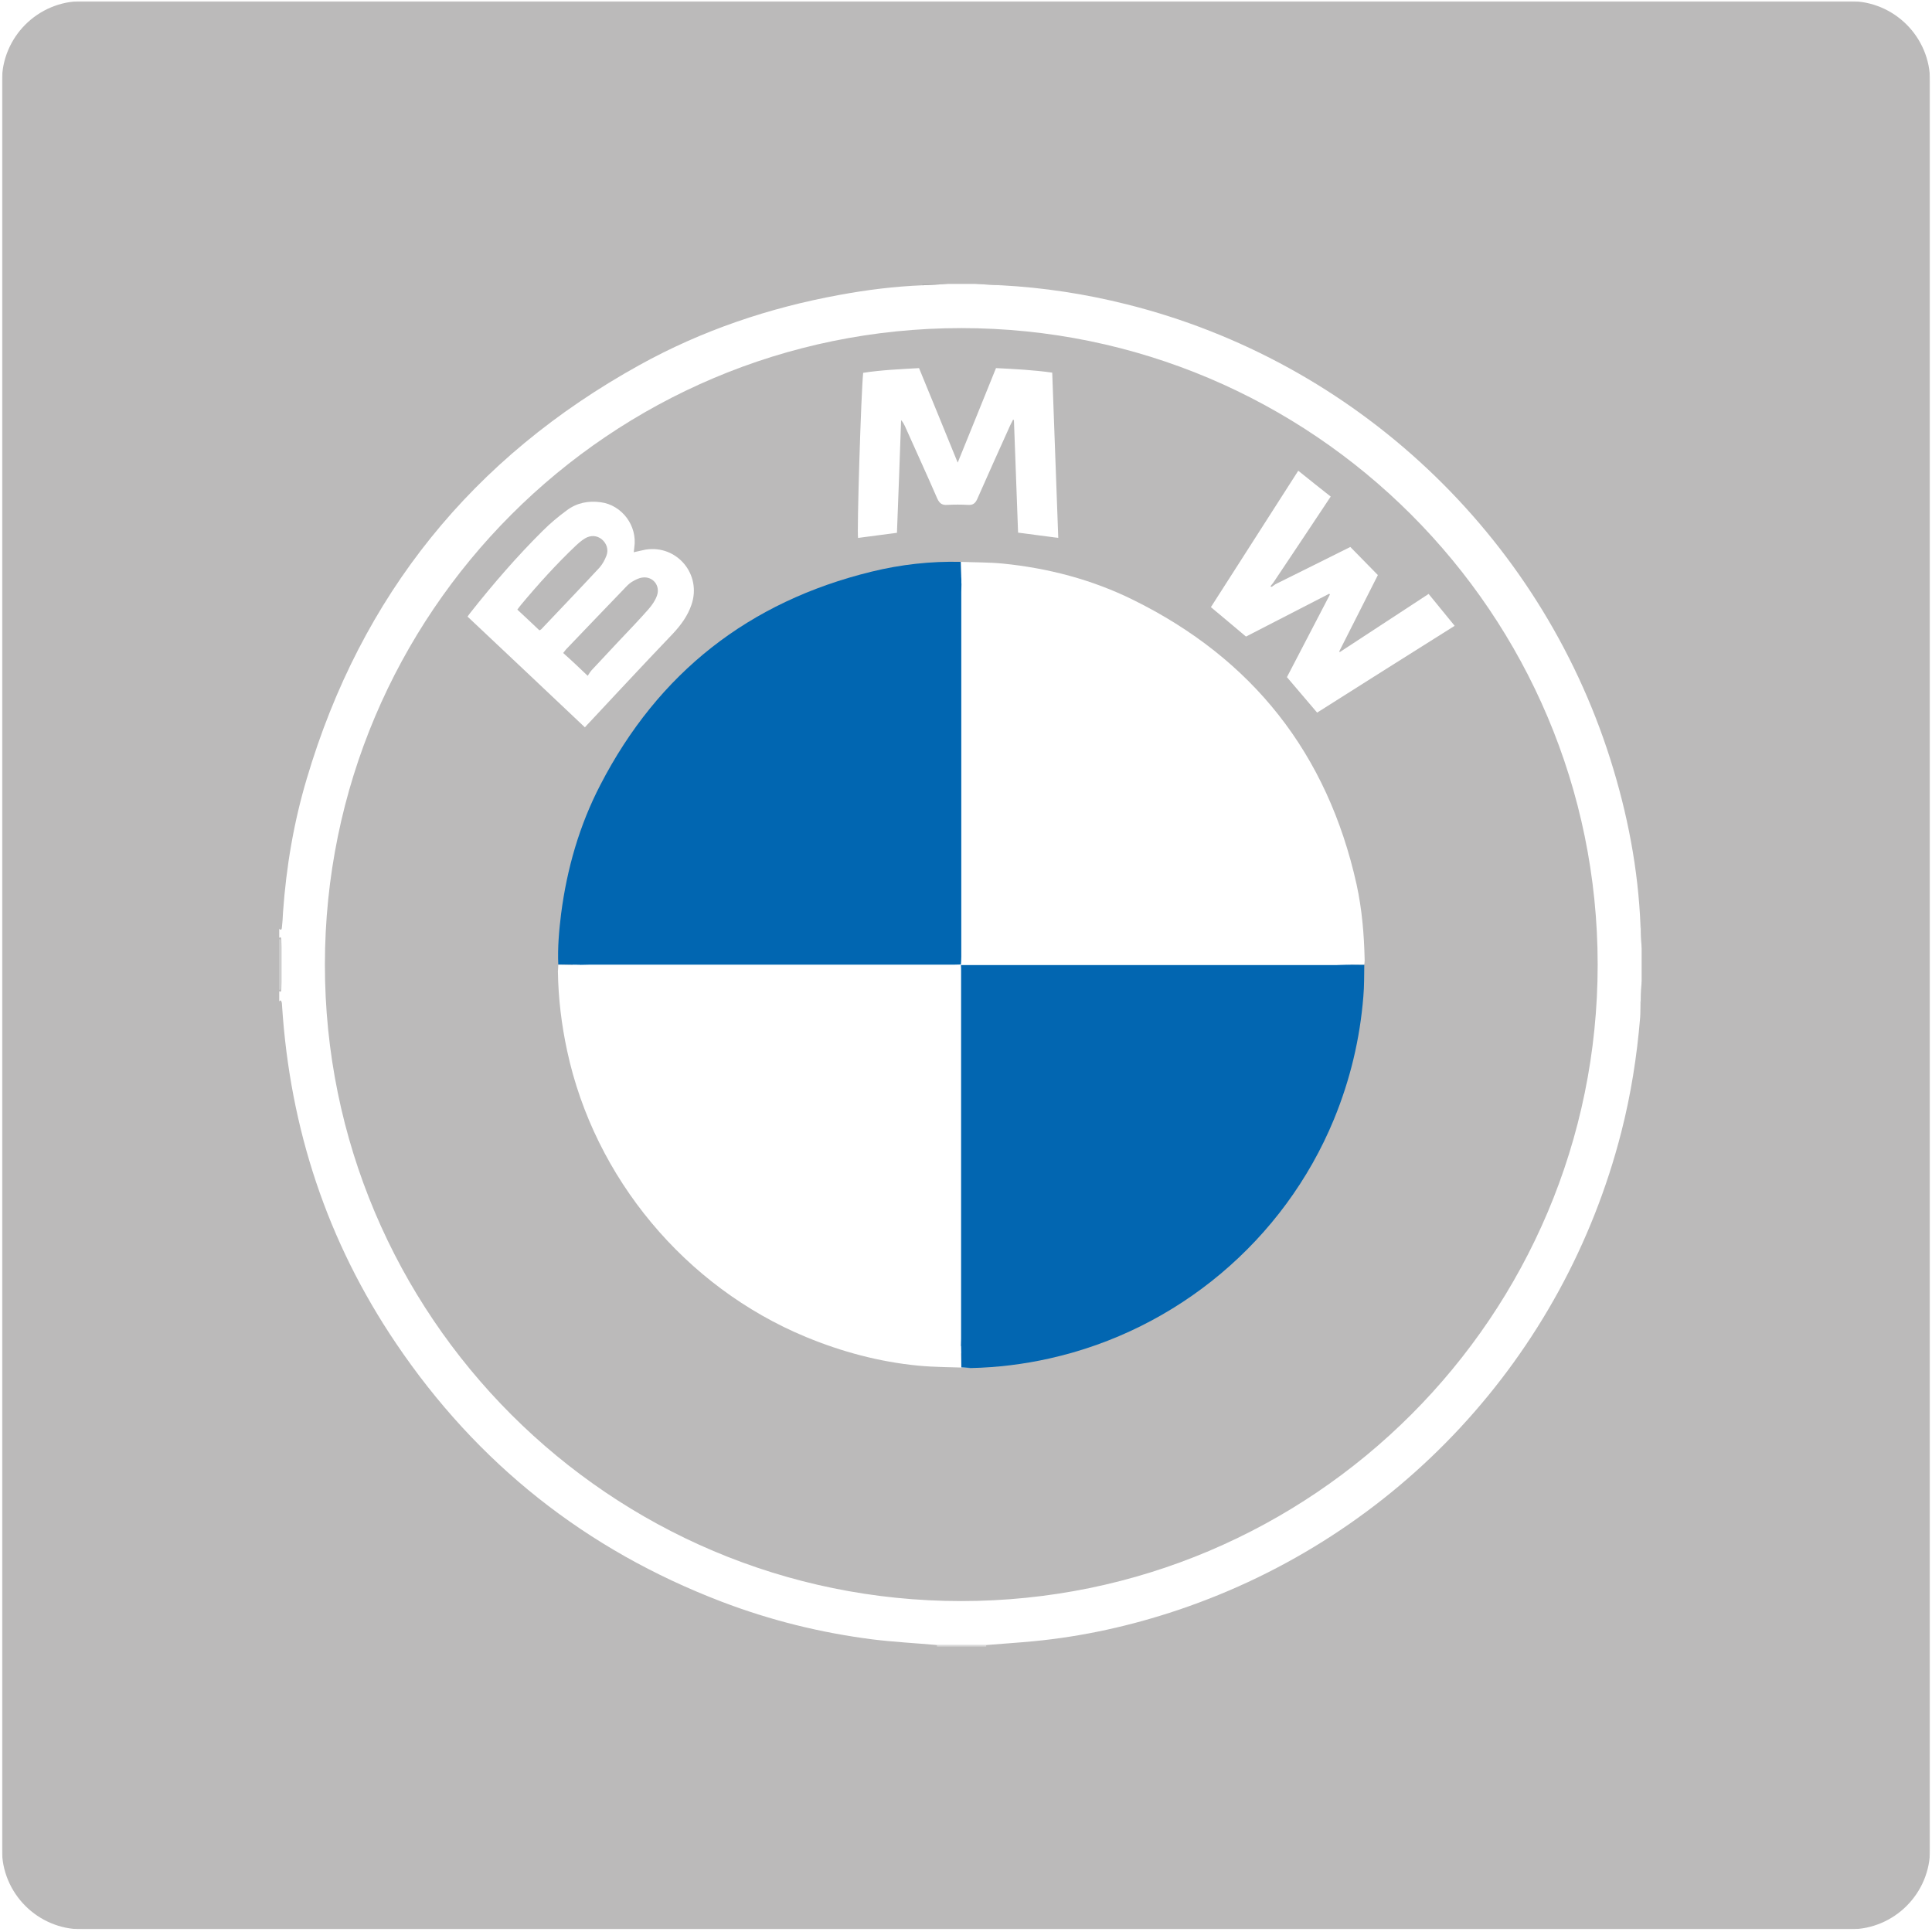 <?xml version="1.0" encoding="utf-8"?>
<!-- Generator: Adobe Illustrator 25.4.1, SVG Export Plug-In . SVG Version: 6.00 Build 0)  -->
<svg version="1.1" id="Layer_1" xmlns="http://www.w3.org/2000/svg" xmlns:xlink="http://www.w3.org/1999/xlink" x="0px" y="0px"
	 viewBox="0 0 1024 1024" style="enable-background:new 0 0 1024 1024;" xml:space="preserve">
<style type="text/css">
	.st0{clip-path:url(#SVGID_00000054957460046697052290000017955873807471585464_);}
	.st1{filter:url(#Adobe_OpacityMaskFilter);}
	.st2{clip-path:url(#SVGID_00000086666092099614873620000011398954044167511936_);}
	.st3{clip-path:url(#SVGID_00000007418420895278469250000013750950326764876988_);fill:#FFFFFF;}
	
		.st4{clip-path:url(#SVGID_00000086666092099614873620000011398954044167511936_);mask:url(#SVGID_00000162312000583726775590000015732665066161371032_);}
	.st5{clip-path:url(#SVGID_00000048497291972710113820000017634885919849207169_);fill:#BBBABA;}
	.st6{fill:none;}
	.st7{fill:#FFFFFF;}
	.st8{fill:#CECECE;}
	.st9{fill:#D9D9D9;}
	.st10{fill:#B1B1B1;}
	.st11{fill:#BEBEBE;}
	.st12{fill:#C2C1C1;}
	.st13{fill:#BFC1C1;}
	.st14{fill:#0266B1;}
	.st15{fill:#0166B1;}
	.st16{fill:#BDBBBB;}
</style>
<g>
	<g>
		<defs>
			<rect id="SVGID_1_" x="1" y="0.6" width="1022" height="1022"/>
		</defs>
		<clipPath id="SVGID_00000178188456904172499350000008820865491738498226_">
			<use xlink:href="#SVGID_1_"  style="overflow:visible;"/>
		</clipPath>
		<g style="clip-path:url(#SVGID_00000178188456904172499350000008820865491738498226_);">
			<g>
				<defs>
					<rect id="SVGID_00000011029550790896697890000003408505517201243320_" x="1" y="0.6" width="1022" height="1022"/>
				</defs>
				<clipPath id="SVGID_00000033358556039413885280000014434514976328916912_">
					<use xlink:href="#SVGID_00000011029550790896697890000003408505517201243320_"  style="overflow:visible;"/>
				</clipPath>
				<defs>
					<filter id="Adobe_OpacityMaskFilter" filterUnits="userSpaceOnUse" x="-8" y="-6.4" width="1040" height="1030">
						<feColorMatrix  type="matrix" values="1 0 0 0 0  0 1 0 0 0  0 0 1 0 0  0 0 0 1 0"/>
					</filter>
				</defs>
				
					<mask maskUnits="userSpaceOnUse" x="-8" y="-6.4" width="1040" height="1030" id="SVGID_00000162312000583726775590000015732665066161371032_">
					<g class="st1">
						<g>
							<defs>
								<rect id="SVGID_00000112632903764799898280000011441262800258578564_" x="1" y="0.6" width="1022" height="1022"/>
							</defs>
							
								<clipPath id="SVGID_00000124849335929508257570000011230956872820228518_" style="clip-path:url(#SVGID_00000033358556039413885280000014434514976328916912_);">
								<use xlink:href="#SVGID_00000112632903764799898280000011441262800258578564_"  style="overflow:visible;"/>
							</clipPath>
							<path style="clip-path:url(#SVGID_00000124849335929508257570000011230956872820228518_);fill:#FFFFFF;" d="M1023,980.1
								c0,23.5-19,42.5-42.5,42.5h-937c-23.5,0-42.5-19-42.5-42.5v-937C1,19.6,20,0.6,43.5,0.6h937c23.5,0,42.5,19,42.5,42.5V980.1z
								"/>
						</g>
					</g>
				</mask>
				
					<g style="clip-path:url(#SVGID_00000033358556039413885280000014434514976328916912_);mask:url(#SVGID_00000162312000583726775590000015732665066161371032_);">
					<g>
						<g>
							<defs>
								<rect id="SVGID_00000067229470944043163700000009134563230311567254_" x="-8" y="-6.4" width="1040" height="1030"/>
							</defs>
							<clipPath id="SVGID_00000146466811254322090060000002240427317650892196_">
								<use xlink:href="#SVGID_00000067229470944043163700000009134563230311567254_"  style="overflow:visible;"/>
							</clipPath>
							<path style="clip-path:url(#SVGID_00000146466811254322090060000002240427317650892196_);fill:#BBBABA;" d="M1023,980.1
								c0,23.5-19,42.5-42.5,42.5h-937c-23.5,0-42.5-19-42.5-42.5v-937C1,19.6,20,0.6,43.5,0.6h937c23.5,0,42.5,19,42.5,42.5V980.1z
								"/>
						</g>
					</g>
				</g>
			</g>
		</g>
	</g>
</g>
<polyline class="st6" points="1646.1,493.1 1646.1,42.1 1149,42.1 1149,493.1 "/>
<g>
	<circle class="st7" cx="509.7" cy="511.2" r="206.1"/>
	<g>
		<path class="st7" d="M502.3,150.5c4.9,0,9.9,0,14.8,0c4.5,0.2,8.9,0.4,13.4,0.7c22.6,1.2,44.8,4.6,66.7,10.1
			c121.1,30.3,218.6,122,256.3,241.1c9.1,28.8,14.8,58.2,16,88.4c0.2,4,0.4,8,0.6,12c0,5.6,0,11.3,0,16.9c-0.2,4-0.4,8-0.6,12
			c-0.1,2.6,0,5.2-0.2,7.7c-1.7,20.5-4.9,40.8-10,60.7C828.9,719,740.6,814.2,624.5,853.3c-25,8.4-50.6,14.1-76.8,16.6
			c-8.3,0.8-16.6,1.3-24.9,2c-8.7,0-17.4,0-26.1,0c-11.5-1-23-1.6-34.3-3c-27.4-3.5-54.1-10.1-80-20
			c-71.9-27.5-129.5-73.2-172.5-136.9c-36.5-54-56.2-113.8-60.4-178.9c-0.1-0.8,0-1.7-0.4-2.4c-0.3-0.7-0.9-0.5-1.1,0.2
			c0-1.9,0-3.8,0-5.6c1,0.9,0.9-0.2,1.1-0.7c0-1.3,0.1-2.5,0.1-3.8c0-6.4,0-12.8,0-19.2c0-1.3-0.1-2.5-0.1-3.8
			c-0.2-0.5-0.1-1.6-1.1-0.7c0-1.6,0-3.3,0-4.9c0.1,0.1,0.1,0.2,0.2,0.3c1.1,0.7,1.1-0.3,1.2-0.8c0.3-2.7,0.5-5.4,0.6-8.1
			c1.7-24.1,5.7-47.8,12.6-70.9c28.8-97.2,87.8-170.2,176.3-219.2c33.2-18.4,68.8-30.4,106.1-37.2c14.6-2.7,29.2-4.5,44-5.1
			C493.4,151,497.8,150.7,502.3,150.5z M846.8,511.3c0-186.2-151.1-337.4-337.3-337.4c-186.2,0-337.2,151-337.3,337.3
			c-0.1,186.2,151,337.4,337.2,337.4C695.7,848.6,846.8,697.5,846.8,511.3z"/>
		<path class="st8" d="M149,497.8c0,1.3,0.1,2.5,0.1,3.8c0,6.4,0,12.8,0,19.2c0,1.3-0.1,2.5-0.1,3.8c-0.4,0-0.7,0-1.1,0
			c0-8.9,0-17.8,0-26.8C148.3,497.9,148.6,497.8,149,497.8z"/>
		<path class="st9" d="M522.7,872c0,0.2,0,0.5,0,0.7c-8.7,0-17.4,0-26.1,0c0-0.2,0-0.5,0-0.7C505.4,872,514,872,522.7,872z"/>
		<path class="st10" d="M488.9,151.2c0-0.2,0-0.5,0-0.7c4.5,0,8.9,0,13.4,0C497.8,150.7,493.4,151,488.9,151.2z"/>
		<path class="st11" d="M530.5,150.5c-0.1,0.2-0.1,0.5,0,0.7c-4.5-0.2-8.9-0.4-13.4-0.7C521.6,150.5,526,150.5,530.5,150.5z"/>
		<path class="st12" d="M869.5,490.8c0.2,0,0.4,0,0.6,0c0,4,0,8,0,12C869.9,498.8,869.7,494.8,869.5,490.8z"/>
		<path class="st13" d="M870.1,531.7c-0.2,0-0.4,0-0.6,0c0.2-4,0.4-8,0.6-12C870.1,523.7,870.1,527.7,870.1,531.7z"/>
		<path class="st14" d="M723.1,511.3c-0.1,5.6,0,11.3-0.5,16.9c-1.8,22.5-7,44.2-15.6,65.1c-26.4,64-83,111.6-150.7,126.7
			c-13.8,3.1-27.7,4.8-41.8,5.1c-1.5-0.1-3.1-0.2-5-0.3c-0.1-4-0.1-7.7-0.2-11.3c0-1.3,0.1-2.6,0.1-3.9c0-64.9,0-129.8,0-194.7
			c0-1.2,0-2.3-0.1-3.5c0,0-0.1,0.1-0.1,0.1c0.5,0,0.9,0,1.4,0c66,0,132,0,198,0c0.9,0,1.9-0.1,2.8-0.1
			C715.4,511.2,719.3,511.3,723.1,511.3z"/>
		<path class="st15" d="M295.9,511.3c-0.4-9.1,0.4-18.1,1.5-27c3.1-23.9,9.7-46.9,20.8-68.3c30.7-59.4,78.7-97.1,143.7-113
			c15.5-3.8,31.4-5.6,47.4-5.2c0.1,3.8,0.2,7.7,0.3,11.5c0,1.5-0.1,3-0.1,4.6c0,64.4,0,128.8,0,193.2c0,1.4-0.1,2.8-0.2,4.2
			c0,0,0.1-0.1,0.1-0.1c-1.4,0-2.8,0.1-4.2,0.1c-64.4,0-128.7,0-193.1,0c-1.5,0-3,0.1-4.6,0.1C303.6,511.4,299.8,511.3,295.9,511.3z
			"/>
		<path class="st7" d="M247.8,326.8c0.6-0.8,1-1.4,1.4-1.9c12-15.2,24.7-29.9,38.4-43.5c4-4,8.3-7.6,12.8-10.9
			c5.3-4,11.5-5.2,18-4.3c11.3,1.5,19.5,12.5,17.8,23.9c-0.1,0.8-0.2,1.6-0.3,2.6c2.3-0.5,4.3-1,6.3-1.4
			c16.7-2.6,29.8,13.2,24.3,29.2c-2,5.9-5.6,10.8-9.8,15.3c-4.4,4.7-8.9,9.3-13.3,14c-10.3,10.9-20.5,21.9-30.8,32.9
			c-0.8,0.8-1.6,1.7-2.6,2.8C289.2,365.8,268.6,346.4,247.8,326.8z M311.5,358.2c0.7-1.1,1.3-2.1,2.1-3c4.8-5.2,9.6-10.2,14.4-15.4
			c5.3-5.6,10.7-11.2,15.8-17c1.8-2.1,3.5-4.5,4.4-7.1c1.9-5.2-2.1-10.3-7.6-9.6c-2,0.2-4,1.3-5.7,2.3c-1.6,1-2.9,2.4-4.2,3.8
			c-10.2,10.6-20.5,21.3-30.7,32c-0.5,0.6-0.9,1.2-1.5,1.9C302.9,350,306.9,353.8,311.5,358.2z M285.9,334.1
			c0.5-0.3,0.8-0.4,0.9-0.5c10.3-10.9,20.7-21.7,30.9-32.7c1.6-1.8,2.8-4,3.7-6.3c1.3-3.3,0.1-6.7-2.5-8.8c-2.5-2-5.8-2.3-8.9-0.4
			c-1.8,1.1-3.4,2.5-4.9,3.9c-10.3,9.8-19.8,20.3-28.9,31.2c-0.7,0.8-1.2,1.6-2,2.6C278.2,326.8,282.1,330.5,285.9,334.1z"/>
		<path class="st7" d="M507.6,245.2c6.8-16.8,13.6-33.4,20.3-50.1c10.1,0.5,19.8,1,29.8,2.4c1.1,29.3,2.1,58.3,3.2,87.6
			c-7.3-1-14.2-1.9-21.3-2.8c-0.7-20-1.5-39.9-2.2-59.7c-0.2,0-0.3-0.1-0.5-0.1c-0.5,1-1,2-1.5,3c-5.8,12.9-11.7,25.9-17.4,38.9
			c-1.1,2.4-2.3,3.4-5,3.2c-3.6-0.2-7.3-0.2-10.9,0c-2.7,0.2-4.1-0.7-5.3-3.3c-5.6-12.9-11.5-25.7-17.2-38.5c-0.5-1-1-2.1-2-3.1
			c-0.7,19.8-1.4,39.6-2.2,59.7c-7,0.9-13.8,1.8-20.6,2.7c-0.7-2.4,1.6-77.6,2.7-87.5c9.6-1.5,19.4-1.9,29.6-2.5
			C494,211.7,500.7,228.4,507.6,245.2z"/>
		<path class="st7" d="M675.7,309.8c13.4-6.7,26.9-13.3,40-19.9c4.8,4.9,9.5,9.7,14.6,14.9c-6.6,13-13.5,26.7-20.5,40.5
			c0.1,0.1,0.1,0.2,0.2,0.2c0.1,0,0.3,0.1,0.3,0c15.5-10.1,31-20.3,46.9-30.7c4.5,5.5,9,11,13.8,16.9c-24.5,15.4-48.6,30.6-72.9,46
			c-5.4-6.3-10.6-12.5-16-18.8c7.6-14.6,15.2-29.2,22.8-43.8c-0.1-0.1-0.3-0.3-0.4-0.4c-14.6,7.5-29.3,15.1-44.1,22.7
			c-6.1-5.1-12.2-10.3-18.6-15.6c15.4-24,30.7-48,46.3-72.3c5.8,4.7,11.4,9.1,17.2,13.7c-10.3,15.5-20.4,30.7-30.6,45.9
			c-0.4,0.5-0.9,1.1-1.3,1.6c0.1,0.1,0.3,0.3,0.4,0.4C674.6,310.6,675.1,310.2,675.7,309.8z"/>
		<path class="st7" d="M295.9,511.3c3.9,0.1,7.7,0.1,11.6,0.2c0,15.1,1.5,30,5,44.7c14.3,58.9,47.9,103.2,100.7,132.7
			c29.8,16.6,62,24.4,96.1,24.5c0.1,3.7,0.1,7.4,0.2,11.3c1.9,0.1,3.5,0.2,5,0.3c-9.4-0.4-18.8-0.3-28-1.2
			c-20.5-2-40.3-7.3-59.4-15.2c-63.9-26.5-112-84.2-126.5-151.6c-3-13.9-4.7-28-4.9-42.2C295.8,513.6,295.9,512.5,295.9,511.3z"/>
		<path class="st7" d="M509.6,309.3c-0.1-3.8-0.2-7.7-0.3-11.5c7.4,0.3,14.8,0.2,22.1,0.9c24.1,2.4,47.4,8.5,69.1,19.2
			C664,349.2,703.6,399.5,719,468.7c2.9,13.2,4,26.7,4.3,40.2c0,0.8-0.1,1.6-0.2,2.4c-3.9,0-7.7-0.1-11.6-0.1
			c0.2-15.5-1.6-30.7-5.2-45.7c-16.3-69-66.8-124-134.1-146.3C551.9,312.5,531,309.3,509.6,309.3z"/>
		<path class="st16" d="M675.7,309.8c-0.6,0.4-1.1,0.8-1.7,1.2c-0.1-0.1-0.3-0.3-0.4-0.4c0.4-0.5,0.9-1.1,1.3-1.6
			C675.2,309.3,675.4,309.6,675.7,309.8z"/>
	</g>
</g>
</svg>
